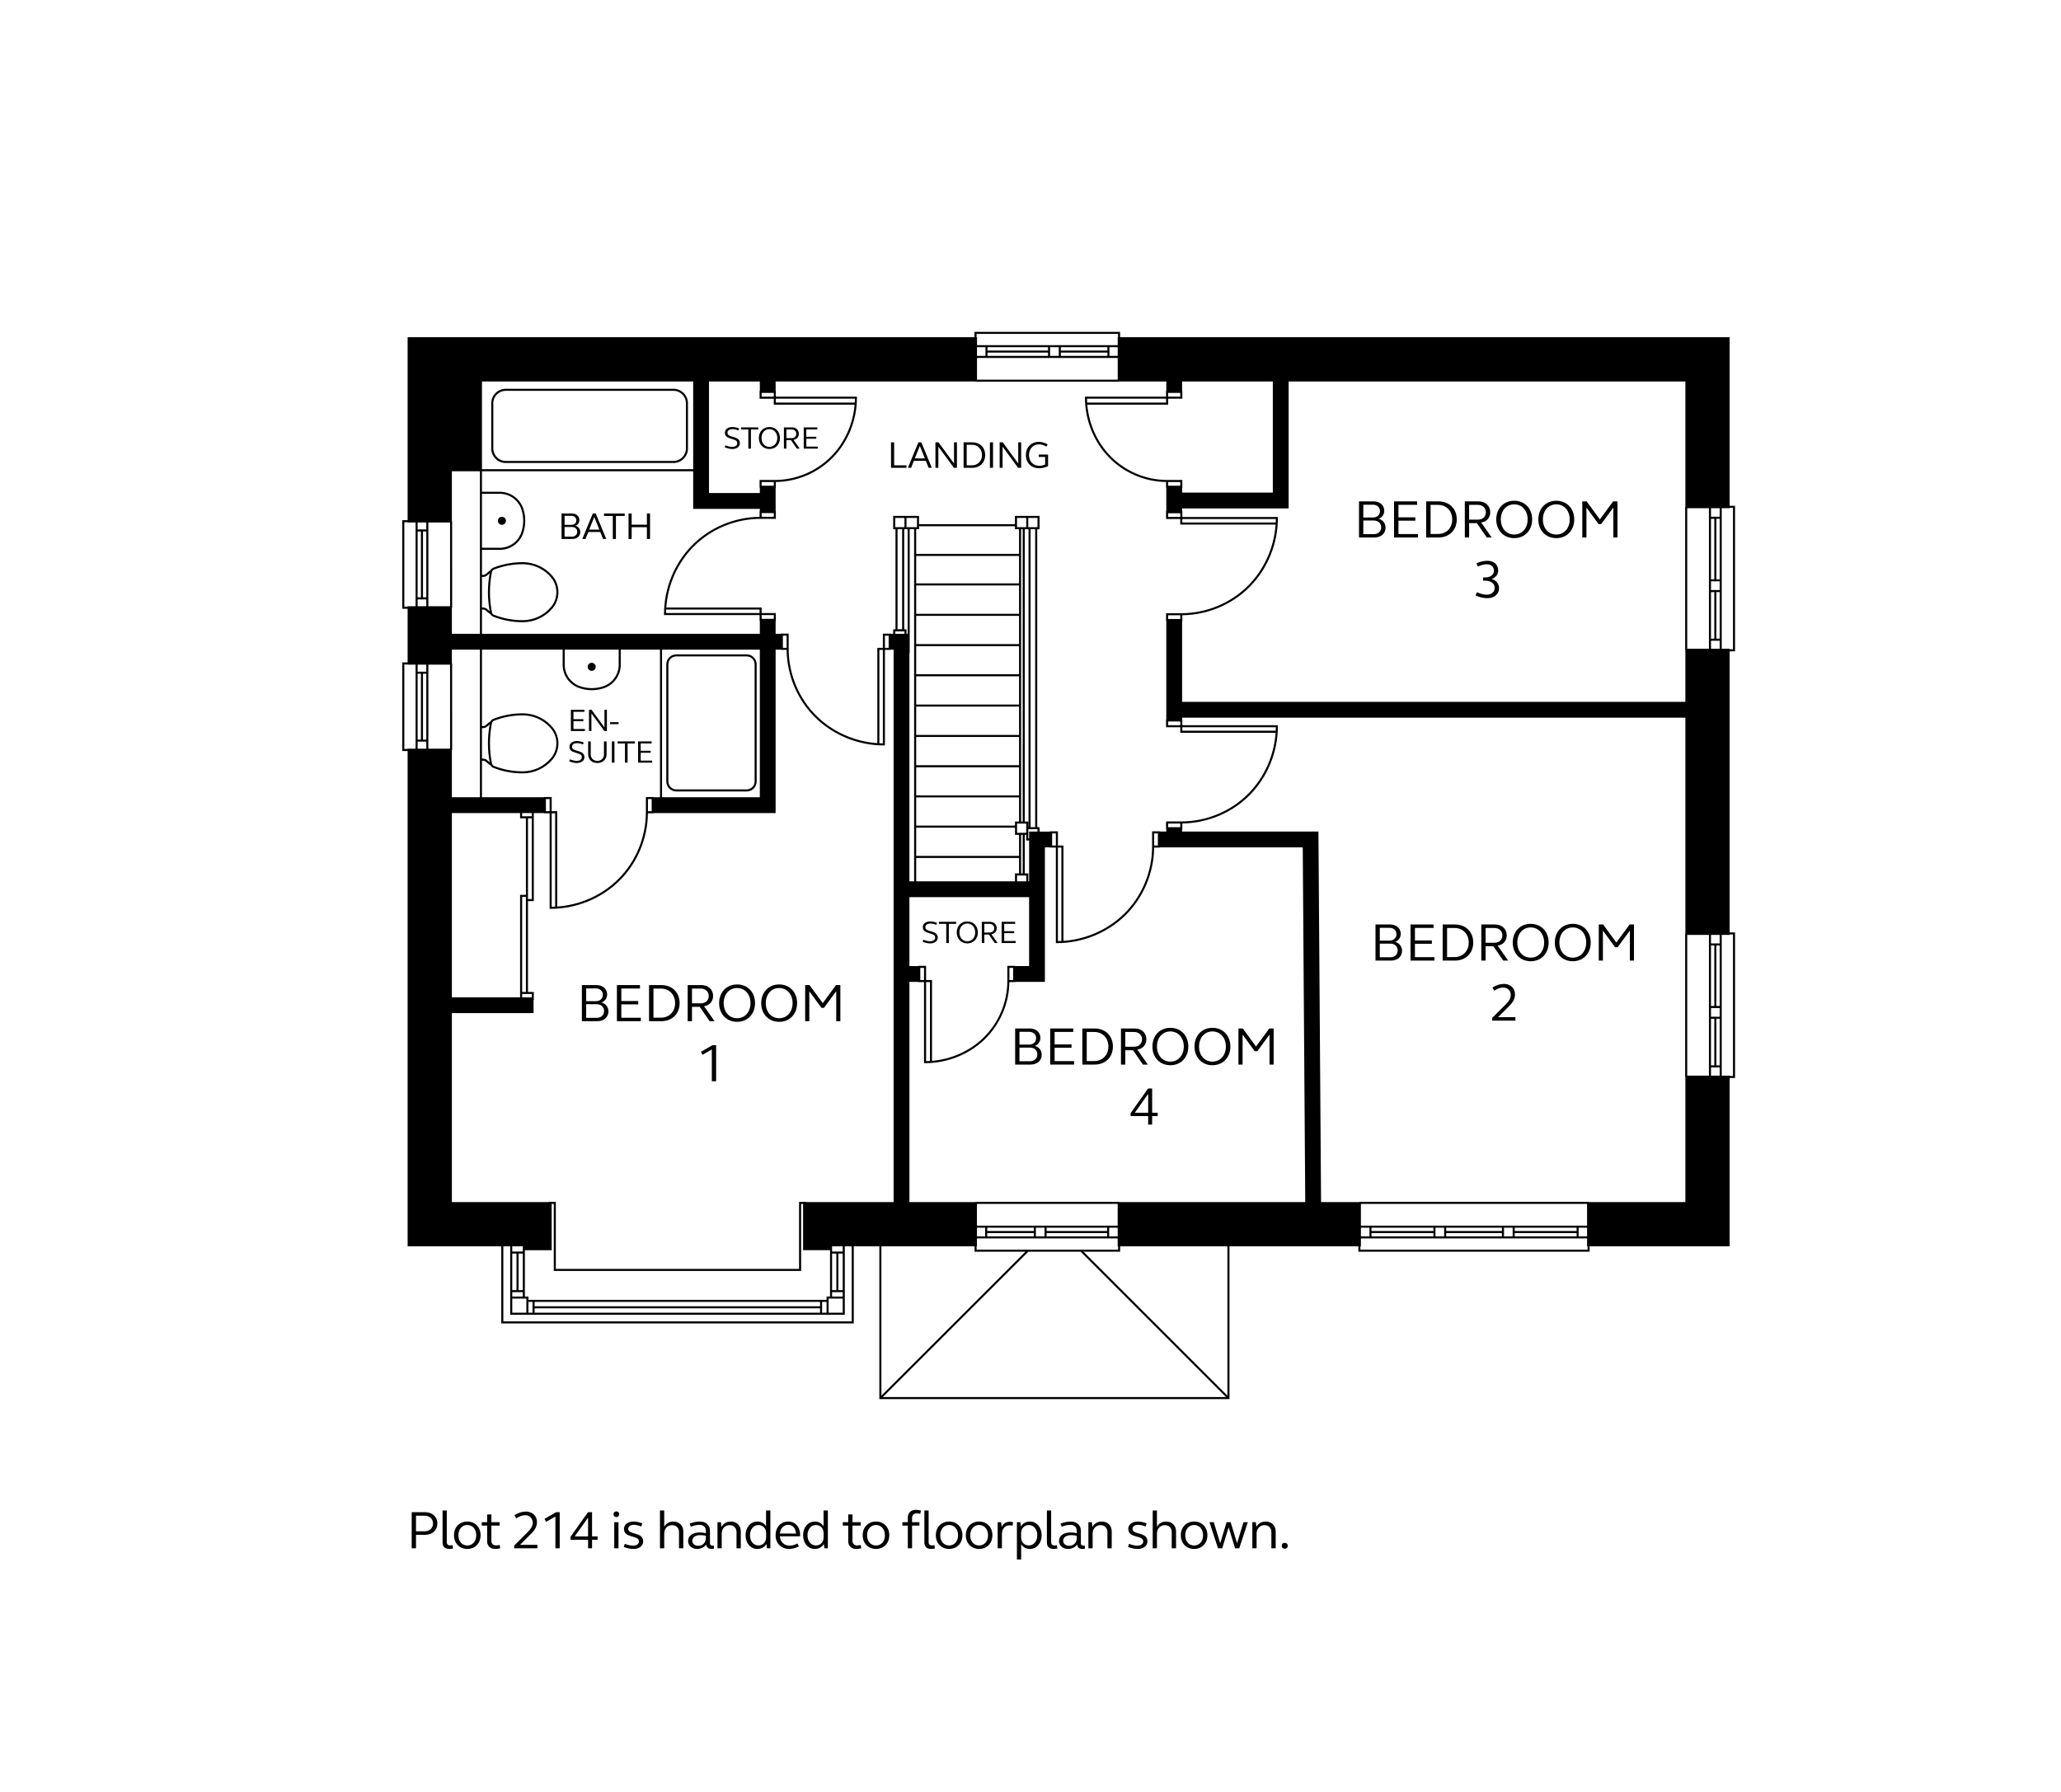 <?xml version="1.0" encoding="utf-8"?>
<!-- Generator: Adobe Illustrator 28.0.0, SVG Export Plug-In . SVG Version: 6.00 Build 0)  -->
<svg version="1.1" id="Torridge_First" xmlns="http://www.w3.org/2000/svg" xmlns:xlink="http://www.w3.org/1999/xlink" x="0px"
	 y="0px" viewBox="0 0 651.968 566.929" enable-background="new 0 0 651.968 566.929" xml:space="preserve">
<g>
	<path d="M548.855,206.071v-46.059h-1.71v-53.327H354.321v-1.696h-46.059v1.696H128.946v57.887h-1.697v28.034h1.697
		v16.966h-1.697v28.035h1.697v156.71h29.622v24.395h111.511v-24.395h8.09v48.326h110.759v-48.326h40.773v1.704
		h73.158v-1.704h44.287v-53.255h1.71v-46.059h-1.71v-88.932H548.855z M548.204,160.662v44.758h-1.06v-0.18h-2.501
		v-17.916v-4.045v-22.502h2.501v-0.116H548.204z M533.729,295.787h6.87v22.484v4.045v17.994h-6.87V295.787z
		 M541.249,318.271v-19.144h1.047v19.144H541.249z M541.249,337.051v-14.735h1.047v14.735H541.249z M541.249,340.31
		v-2.608h2.744v2.608H541.249z M543.994,337.051h-1.047v-14.735h1.047V337.051z M543.994,321.665h-2.744v-2.744
		h2.744V321.665z M542.947,318.271v-19.144h1.047v19.144H542.947z M543.994,298.476h-2.744v-2.689h2.744V298.476z
		 M533.729,160.778h6.87v22.502v4.045v17.916h-6.87V160.778z M541.249,202.06v-14.735h1.047v14.735H541.249z
		 M541.249,202.711h2.744v2.53h-2.744V202.711z M543.994,202.06h-1.047v-14.735h1.047V202.06z M543.994,186.674
		h-2.744v-2.744h2.744V186.674z M541.249,164.136h1.047v19.144h-1.047V164.136z M542.947,183.28v-19.144h1.047v19.144
		H542.947z M543.994,163.486h-2.744v-2.708h2.744V163.486z M533.145,160.337h-0.066v45.409h0.066v16.307H373.942
		v-25.57h0.07v-1.834c7.995-0.086,15.758-3.348,21.343-8.991c5.648-5.714,8.889-13.65,8.889-21.775v-0.325
		h-30.231v-1.826h-0.07v-0.878h33.697v-40.167h125.506V160.337z M374.012,230.085h29.579
		c-0.004,0.367-0.015,0.734-0.032,1.1h-29.547V230.085z M369.52,228.259h3.842v1.176h-3.842V228.259z
		 M368.87,227.608v2.477h4.492v1.75h30.16c-0.5,7.218-3.582,14.138-8.63,19.243
		c-5.538,5.596-13.267,8.806-21.204,8.806h-4.818v2.477h0.072v0.728h-2.01v-0.074h-2.477v4.818
		c0,7.938-3.209,15.666-8.805,21.205c-5.106,5.047-12.025,8.13-19.243,8.629v-30.159h-1.75v-4.493h-2.477v0.074
		h-3.333v-1.39h-0.731v-94.265h0.731v-4.215h-3.565h-0.65h-3.565v2.627h-30.341v-2.627h-3.965h-0.65h-3.565
		v4.215h0.731v31.671h-0.731v1.422h-0.786v-0.062h-2.477v4.492h-1.75v30.159
		c-7.218-0.499-14.138-3.582-19.243-8.629c-5.596-5.538-8.805-13.267-8.805-21.205h-0.001v-4.817h-2.477v0.062
		h-1.647v-4.102h0.068v-2.477h-4.492v-1.75h-30.159c0.499-7.218,3.582-14.138,8.629-19.243
		c5.538-5.596,13.267-8.805,21.205-8.805h4.817v-2.477h-0.068v-7.345h0.067v-1.835
		c6.783-0.088,13.365-2.915,18.102-7.797c4.802-4.954,7.556-11.835,7.556-18.879v-0.325h-25.658v-1.827h-0.067
		v-2.981h63.229v0.08h45.408v-0.08h14.946v2.981h-0.071v1.827h-25.658v0.325c0,7.044,2.754,13.925,7.556,18.879
		c4.737,4.883,11.319,7.71,18.102,7.797v1.835h0.071v7.402h-0.072v2.477h4.492v1.75h30.16
		c-0.5,7.218-3.582,14.138-8.63,19.243c-5.538,5.596-13.267,8.806-21.204,8.806h-4.818v2.477h0.072v31.126H368.87z
		 M369.52,261.711v-1.176h3.842v1.176H369.52z M341.841,396.021l45.977,45.972H279.278l46.018-45.972H341.841z
		 M308.938,395.37v-1.054h0.097v-2.507h17.999h4.045h22.48v2.507h0.137v1.054H308.938z M353.558,380.896v6.869h-22.48
		h-4.045h-17.999v-6.869H353.558z M309.034,388.415h2.613v2.744h-2.613V388.415z M327.034,389.462h-14.736v-1.047
		h14.736V389.462z M312.298,390.112h14.736v1.047h-14.736V390.112z M327.684,388.415h2.744v2.744h-2.744V388.415z
		 M350.223,389.462h-19.144v-1.047h19.144V389.462z M331.079,390.112h19.144v1.047h-19.144V390.112z M350.873,388.415
		h2.686v2.744h-2.686V388.415z M354.021,380.317v-0.071h-45.408v0.071H287.681v-69.668h2.793v0.064h1.826v25.657h0.325
		c7.044,0,13.925-2.754,18.879-7.556c4.883-4.738,7.71-11.319,7.797-18.102h1.835v-0.064h9.409V268.089h1.635
		v0.068h1.826v30.232h0.325c8.125,0,16.062-3.24,21.776-8.89c5.642-5.584,8.904-13.347,8.99-21.342h1.835v-0.068
		h45.174l0.792,112.228H354.021z M283.926,167.434h1.454v31.64h-1.454V167.434z M283.275,166.784h-0.08v-2.915
		h2.915v2.915h-0.08H283.275z M286.03,167.434h0.08h0.65h0.359v33.093h-0.359v-1.422h-0.731V167.434z
		 M290.725,167.434v-0.939h30.341v0.939h1.297v7.802h-32.541v-7.802H290.725z M318.659,305.57v4.818
		c0,6.722-2.773,13.268-7.607,17.959c-4.315,4.183-10.131,6.773-16.222,7.28v-25.564h-1.88v-4.493h-2.477v0.079
		h-2.793V283.84h37.864v21.809h-4.409v-0.079H318.659z M320.486,306.22v3.842h-1.176v-3.842H320.486z
		 M292.3,310.062h-1.176v-3.842h1.176V310.062z M292.95,310.713h1.23v24.96c-0.409,0.024-0.819,0.039-1.23,0.044
		V310.713z M287.681,206.626h0.088v-39.192h1.403V278.84h-1.492V206.626z M323.515,167.434v92.482h-0.501v-92.482
		H323.515z M324.643,261.699h-0.011v1.782h-0.466h-1.802h-0.635v-2.915h2.915V261.699z M289.823,185.226h32.541
		v8.966h-32.541V185.226z M289.823,194.842h32.541v8.938h-32.541V194.842z M289.823,204.43h32.541v8.882h-32.541
		V204.43z M289.823,213.963h32.541v8.937h-32.541V213.963z M289.823,223.55h32.541v8.966h-32.541V223.55z
		 M289.823,233.167h32.541v8.938h-32.541V233.167z M289.823,242.755h32.541v8.882h-32.541V242.755z M289.823,252.288
		h32.541v7.628h-1.286v1.282h-31.255V252.288z M289.823,261.848h31.255v2.283h1.286v6.655h-32.541V261.848z
		 M289.823,271.437h32.541v4.901h-1.286v2.502h-31.255V271.437z M324.643,278.84h-2.915v-1.852h0.635h1.802h0.477
		V278.84z M323.515,276.338h-0.501v-12.207h0.501V276.338z M322.364,184.575h-32.541v-8.688h32.541V184.575z
		 M325.545,278.84h-0.252v-2.502h-1.127v-12.207h0.466v1.783h0.913V278.84z M328.197,263.089h-2.652v2.175h-0.263
		v-1.132h0.011v-1.782h0.069h2.754h0.08V263.089z M327.466,261.699h-1.453v-94.265h1.453V261.699z M325.363,166.784
		h-0.081v-2.915h2.915v2.915h-0.08H325.363z M325.363,167.434v94.265h-0.069v-1.783h-1.127v-92.482h0.466h0.65
		H325.363z M324.632,166.784h-2.915v-2.915h2.915V166.784z M290.075,166.784h-3.315v-2.915h3.315V166.784z
		 M286.11,199.756v0.771h-2.915v-0.771H286.11z M334.656,268.158h1.1v29.547
		c-0.366,0.018-0.733,0.028-1.1,0.032V268.158z M334.006,267.507h-1.176v-3.841h1.176V267.507z M365.105,267.507
		v-3.841h1.176v3.841H365.105z M281.108,201.115v3.841h-1.176v-3.841H281.108z M279.282,205.607v29.579
		c-0.367-0.004-0.734-0.015-1.1-0.032v-29.547H279.282z M248.832,201.115v3.841h-1.176v-3.841H248.832z
		 M204.317,252.16v4.817c0,7.938-3.209,15.667-8.806,21.205c-5.105,5.047-12.024,8.13-19.243,8.629l0.001-30.159
		h-1.75v-4.492h-2.477v0.074h-19.577v-11.572l0.455,0.015c0.283,0.009,0.554,0.121,0.764,0.314
		c0.478,0.441,0.988,0.846,1.514,1.209c0.189,0.327,0.474,0.589,0.834,0.726c2.971,1.167,6.097,1.758,9.292,1.758
		c3.694,0,7.17-1.632,9.538-4.479c2.388-2.911,2.389-7.14-0.002-10.056c-1.962-2.362-4.719-3.907-7.763-4.348
		c-0.583-0.085-1.179-0.127-1.773-0.127c-3.196,0-6.323,0.591-9.292,1.756c-0.367,0.143-0.657,0.412-0.846,0.747
		c-0.543,0.379-1.051,0.786-1.506,1.209c-0.211,0.193-0.483,0.304-0.767,0.314l-0.449,0.017v-24.189h25.521v4.726
		c-0.015,3.242,1.92,6.116,4.936,7.322c1.37,0.522,2.825,0.785,4.28,0.785c1.188,0,2.376-0.175,3.516-0.526
		c3.325-0.96,5.647-4.045,5.647-7.503v-4.803h12.415v46.706h-1.987v-0.074H204.317z M206.143,252.81v3.841h-1.176
		v-3.841H206.143z M173.868,256.651h-1.176v-3.841h1.176V256.651z M174.518,257.302h1.1l-0.001,29.547
		c-0.366,0.018-0.732,0.028-1.1,0.032V257.302z M166.365,283.11h-1.844v30.722v0.65v1.051h-21.575v-58.299
		h21.575v1.673h1.844V283.11z M168.209,315.532h-3.038v-1.051h1.844h1.194V315.532z M165.171,313.831v-30.071h1.193
		v30.071H165.171z M244.775,124.316v1.176h-3.841v-1.176H244.775z M240.284,123.666v2.477h4.492v1.88h25.565
		c-0.507,6.091-3.098,11.906-7.281,16.222c-4.69,4.835-11.236,7.607-17.959,7.607h-4.817v2.477h0.075v1.659
		h-16.079v-35.303h16.079v2.981H240.284z M245.427,127.372v-1.23h25.004c-0.005,0.411-0.019,0.82-0.043,1.23
		H245.427z M244.776,162.324v1.176h-3.841v-1.176H244.776z M240.934,153.678v-1.176h3.841v1.176H240.934z
		 M219.28,148.443h-66.815v-27.758h66.815V148.443z M155.632,180.973c0.072-0.348,0.31-0.631,0.636-0.758h0.001
		c2.893-1.136,5.939-1.712,9.055-1.712c0.565,0,1.129,0.041,1.68,0.121c2.883,0.417,5.496,1.88,7.354,4.118
		c2.193,2.676,2.193,6.558,0.002,9.229c-2.242,2.697-5.536,4.243-9.036,4.243c-3.112,0-6.158-0.576-9.057-1.714
		c-0.325-0.124-0.562-0.407-0.634-0.754C154.779,189.507,154.779,185.209,155.632,180.973z M154.904,193.355
		c-0.267-0.211-0.528-0.431-0.78-0.663c-0.324-0.298-0.744-0.471-1.183-0.485l-0.477-0.016v-9.645l0.472-0.017
		c0.438-0.015,0.857-0.186,1.185-0.485c0.244-0.228,0.506-0.449,0.779-0.664
		C154.167,185.355,154.168,189.378,154.904,193.355z M152.465,156.233h5.665c3.17,0,5.998,2.128,6.88,5.182
		c0.741,2.404,0.655,5.024-0.241,7.373c-1.101,2.751-3.72,4.523-6.681,4.523c-0.011,0-0.023,0-0.034-0.001h-5.588
		V156.233z M142.373,165.297l0.003,26.504h-6.872V165.297H142.373z M132.111,168.152h1.046v20.835h-1.046V168.152z
		 M133.808,168.152h1.047v20.835h-1.047V168.152z M134.854,165.297v2.205h-2.744v-2.205H134.854z M132.111,189.638
		h2.744v2.163h-2.744V189.638z M142.946,192.281h0.081l-0.003-27.384h-0.078v-15.804h8.869v51.434h-8.869V192.281z
		 M142.373,210.281l0.003,26.586h-6.872v-26.586H142.373z M132.111,213.153h1.046v20.835h-1.046V213.153z
		 M133.808,213.153h1.047v20.835h-1.047V213.153z M134.854,210.281v2.221h-2.744v-2.221H134.854z M132.111,234.638
		h2.744v2.229h-2.744V234.638z M142.946,237.281h0.081l-0.003-27.384h-0.078v-4.37h8.869v46.706h-8.869V237.281z
		 M155.632,228.793c0.072-0.347,0.31-0.63,0.637-0.758h0.001c2.894-1.136,5.94-1.711,9.055-1.711
		c0.563,0,1.128,0.041,1.68,0.121c2.884,0.418,5.497,1.881,7.355,4.118c2.193,2.676,2.193,6.558,0.002,9.229
		c-2.242,2.697-5.536,4.243-9.036,4.243c-3.113,0-6.16-0.576-9.057-1.714c-0.325-0.124-0.562-0.407-0.634-0.753
		C154.779,237.327,154.779,233.029,155.632,228.793z M154.904,241.175c-0.267-0.211-0.528-0.431-0.78-0.663
		c-0.325-0.299-0.745-0.471-1.183-0.485l-0.477-0.016v-9.645l0.472-0.017c0.438-0.015,0.858-0.186,1.185-0.485
		c0.244-0.228,0.506-0.449,0.779-0.664C154.167,233.175,154.168,237.197,154.904,241.175z M167.016,258.906h1.193
		v25.538h-1.193V258.906z M166.365,258.256h-1.194v-1.022h3.038v1.022H166.365z M178.637,205.528h17.078v4.803
		c0,3.171-2.129,6-5.183,6.88c-2.404,0.742-5.025,0.654-7.373-0.241c-2.761-1.105-4.536-3.74-4.522-6.715
		V205.528z M209.431,205.528h30.928v46.706H209.431V205.528z M152.465,200.528v-7.686l0.455,0.015
		c0.283,0.01,0.555,0.121,0.764,0.314c0.478,0.441,0.988,0.846,1.515,1.209c0.189,0.327,0.474,0.589,0.834,0.727
		c2.972,1.167,6.099,1.758,9.292,1.758c3.694,0,7.17-1.632,9.538-4.479c2.388-2.912,2.388-7.14-0.002-10.057
		c-1.963-2.363-4.72-3.907-7.763-4.348c-0.581-0.085-1.178-0.128-1.773-0.128c-3.196,0-6.322,0.591-9.291,1.757
		c-0.367,0.143-0.658,0.411-0.846,0.746c-0.543,0.38-1.052,0.787-1.505,1.21
		c-0.211,0.192-0.484,0.304-0.768,0.314l-0.449,0.017v-7.934h5.587c0.012,0,0.024,0,0.037,0
		c3.227,0,6.083-1.933,7.285-4.936c0.949-2.489,1.04-5.259,0.258-7.796c-0.96-3.324-4.044-5.646-7.503-5.646
		h-5.665v-6.49h66.815v11.894h21.079v0.686h-0.074v1.835c-7.996,0.086-15.759,3.348-21.342,8.99
		c-5.649,5.713-8.89,13.65-8.89,21.776v0.325h30.232v1.826h0.074v4.102H152.465z M210.737,192.849h29.547v1.1
		h-29.579C210.709,193.582,210.72,193.215,210.737,192.849z M240.935,195.775v-1.176h3.841v1.176H240.935z
		 M309.062,120.114v-6.87h22.468h4.045h17.996v6.87H309.062z M312.386,111.547h19.144v1.047h-19.144V111.547z
		 M335.575,111.547h14.735v1.047H335.575V111.547z M353.571,112.594h-2.61v-2.744h2.61V112.594z M350.31,110.897
		H335.575v-1.047h14.735V110.897z M334.925,112.594h-2.744v-2.744h2.744V112.594z M331.53,110.897h-19.144v-1.047
		h19.144V110.897z M311.736,112.594h-2.673v-2.744h2.673V112.594z M374.012,164.207h29.579
		c-0.004,0.367-0.015,0.734-0.032,1.1h-29.547V164.207z M369.52,162.381h3.842v1.176h-3.842V162.381z
		 M369.521,153.678v-1.176h3.841v1.176H369.521z M373.942,154.328h0.07v-2.477h-4.817
		c-6.722,0-13.268-2.773-17.959-7.607c-4.183-4.316-6.773-10.131-7.281-16.222h25.565v-1.88h4.492v-2.477h-0.07
		v-2.981h28.697v35.167h-28.697V154.328z M343.909,127.372c-0.024-0.409-0.039-0.819-0.043-1.23h25.004v1.23
		H343.909z M373.362,124.316v1.176h-3.841v-1.176H373.362z M369.52,195.832v-1.176h3.842v1.176H369.52z
		 M308.913,105.639h44.758v1.045h-0.1v2.515H335.575h-4.045h-22.468v-2.515h-0.149V105.639z M127.899,191.956
		v-26.733h1.046v0.075h2.515v26.504h-2.515v0.155H127.899z M127.899,236.956v-26.734h1.046v0.059h2.515v26.586
		h-2.515v0.089H127.899z M142.946,320.532h25.839v-4.144h0.075v-2.558h-1.844v-28.737h1.844v-26.188v-0.65v-1.022
		h3.182v0.068h1.827v30.232h0.325c8.126,0,16.062-3.24,21.775-8.889c5.642-5.584,8.905-13.347,8.991-21.343h1.834
		v-0.068h38.565v-51.706h1.647v0.079h1.835c0.086,7.996,3.348,15.759,8.99,21.342
		c5.713,5.649,13.65,8.89,21.776,8.89h0.325v-30.232h1.826v-0.079h0.922v174.789h-27.612v-0.068h-2.296v21.204
		h-76.942v-21.218h-2.28v0.082h-30.605V320.532z M165.383,394.317v1.644h-3.338v-1.644H165.383z M174.514,380.885h0.666
		v21.218h78.243v-21.204h0.618v11.302h-0v3.325h8.528v14.675h-1.095v1.038h-94.317v-1.038h-1.123v-14.654h8.487
		v-3.325h-0.006V380.885z M266.586,408.163h-1.372v-11.553h1.372V408.163z M264.564,408.163h-1.344v-11.553h1.344
		V408.163z M259.41,413.276h-90.3v-1.386H259.41V413.276z M162.045,396.611h1.344v11.553h-1.344V396.611z
		 M164.039,396.611h1.344v11.553h-1.344V396.611z M162.045,408.814h3.338v1.388h-3.338V408.814z M162.045,410.852
		h4.461v4.461h-4.461V410.852z M167.157,411.89h1.302v3.423h-1.302V411.89z M169.11,413.926H259.41v1.387h-90.3
		V413.926z M260.06,411.89h1.414v3.423h-1.414V411.89z M262.125,410.852h4.461v4.461h-4.461V410.852z
		 M263.22,410.201v-1.388h3.367v1.388H263.22z M266.586,395.96h-3.367v-1.644h3.367V395.96z M269.428,418.061
		H159.218v-23.744h2.177v15.885v5.762h5.762h94.317h5.762v-5.762v-15.885h2.191V418.061z M308.287,394.317v1.704
		h16.091l-45.559,45.513v-47.217H308.287z M388.277,441.533l-45.517-45.513h11.586v-1.704h33.931V441.533z
		 M502.048,380.896v6.869h-22.894h-4.045h-17.625h-4.045h-22.935v-6.869H502.048z M430.505,388.415h2.696v2.744
		h-2.696V388.415z M453.44,389.462h-19.588v-1.047h19.588V389.462z M433.852,390.112h19.588v1.047h-19.588V390.112z
		 M454.09,388.415h2.744v2.744h-2.744V388.415z M475.11,389.462h-17.625v-1.047h17.625V389.462z M457.485,390.112
		h17.625v1.047h-17.625V390.112z M475.76,388.415h2.744v2.744h-2.744V388.415z M498.734,389.462h-19.579v-1.047h19.579
		V389.462z M479.155,390.112h19.579v1.047h-19.579V390.112z M499.384,388.415h2.664v2.744h-2.664V388.415z
		 M502.207,395.37h-71.857v-1.054h0.155v-2.507h22.935h4.045h17.625h4.045h22.894v2.507h0.159V395.37z
		 M502.533,380.317v-0.071h-72.508v0.071h-12.127l-0.828-117.228h-43.129v-0.728h0.07v-1.835
		c7.995-0.086,15.758-3.348,21.343-8.991c5.648-5.714,8.889-13.65,8.889-21.775v-0.325h-30.231v-1.826h-0.07
		v-0.556h159.203v68.275h-0.066v45.409h0.066v39.58H502.533z M548.204,295.653v44.758h-1.06v-0.102h-2.501v-17.994
		v-4.045v-22.484h2.501v-0.134H548.204z"/>
	<path d="M187.177,212.241c0.701,0,1.27-0.568,1.27-1.271c0-0.702-0.57-1.271-1.27-1.271
		c-0.703,0-1.272,0.569-1.272,1.271C185.905,211.673,186.474,212.241,187.177,212.241z"/>
	<path d="M160.039,164.771c0-0.7-0.568-1.27-1.271-1.27c-0.702,0-1.271,0.57-1.271,1.27
		c0,0.703,0.569,1.272,1.271,1.272C159.471,166.043,160.039,165.474,160.039,164.771z"/>
	<path d="M292.722,293.32c0-0.68,0.64-1.13,1.599-1.13c0.569,0,1.209,0.141,1.889,0.42l0.2-0.64
		c-0.76-0.3-1.48-0.449-2.148-0.449c-1.39,0-2.349,0.739-2.349,1.799c0,2.478,3.918,1.48,3.918,3.318
		c0,0.699-0.64,1.169-1.63,1.169c-0.609,0-1.369-0.2-2.129-0.5l-0.199,0.64
		c0.859,0.351,1.679,0.53,2.389,0.53c1.419,0,2.389-0.75,2.389-1.839
		C296.65,294.099,292.722,295.119,292.722,293.32z"/>
	<polygon points="297.012,292.291 299.331,292.291 299.331,298.357 300.151,298.357 300.151,292.291 302.469,292.291 
		302.469,291.64 297.012,291.64 	"/>
	<path d="M305.991,291.521c-1.949,0-3.339,1.438-3.339,3.478s1.39,3.478,3.339,3.478
		c1.958,0,3.338-1.44,3.338-3.478S307.949,291.521,305.991,291.521z M305.991,297.807
		c-1.46,0-2.489-1.159-2.489-2.809c0-1.648,1.029-2.809,2.489-2.809c1.459,0,2.498,1.16,2.498,2.809
		C308.489,296.648,307.45,297.807,305.991,297.807z"/>
	<path d="M315.309,293.65c0-1.18-0.899-2.01-2.169-2.01h-2.559v6.717h0.8v-2.669h1.44l1.849,2.669h0.909
		l-1.959-2.788C314.639,295.439,315.309,294.67,315.309,293.65z M311.381,295.039v-2.748h1.639
		c0.87,0,1.48,0.569,1.48,1.379c0,0.819-0.609,1.369-1.48,1.369H311.381z"/>
	<polygon points="321.299,297.717 317.671,297.717 317.671,295.229 320.82,295.229 320.82,294.609 317.671,294.609 
		317.671,292.281 321.139,292.281 321.139,291.64 316.852,291.64 316.852,298.357 321.299,298.357 	"/>
	<path d="M230.118,136.899c0-0.68,0.64-1.13,1.599-1.13c0.569,0,1.209,0.141,1.889,0.42l0.2-0.64
		c-0.76-0.3-1.48-0.449-2.149-0.449c-1.389,0-2.349,0.739-2.349,1.799c0,2.478,3.918,1.48,3.918,3.318
		c0,0.699-0.64,1.169-1.629,1.169c-0.609,0-1.369-0.2-2.129-0.5l-0.2,0.64
		c0.859,0.351,1.679,0.53,2.389,0.53c1.419,0,2.389-0.75,2.389-1.839
		C234.046,137.678,230.118,138.697,230.118,136.899z"/>
	<polygon points="234.409,135.869 236.727,135.869 236.727,141.936 237.547,141.936 237.547,135.869 239.866,135.869 
		239.866,135.219 234.409,135.219 	"/>
	<path d="M243.387,142.056c1.958,0,3.338-1.44,3.338-3.478s-1.379-3.478-3.338-3.478
		c-1.949,0-3.338,1.438-3.338,3.478S241.437,142.056,243.387,142.056z M243.387,135.769
		c1.459,0,2.498,1.16,2.498,2.809c0,1.649-1.04,2.809-2.498,2.809c-1.46,0-2.489-1.159-2.489-2.809
		C240.898,136.929,241.927,135.769,243.387,135.769z"/>
	<path d="M248.777,139.267h1.44l1.849,2.669h0.909l-1.959-2.788c1.02-0.13,1.69-0.899,1.69-1.919
		c0-1.18-0.9-2.01-2.169-2.01h-2.559v6.717h0.799V139.267z M248.777,135.869h1.639
		c0.87,0,1.48,0.569,1.48,1.379c0,0.819-0.61,1.369-1.48,1.369h-1.639V135.869z"/>
	<polygon points="258.695,141.296 255.067,141.296 255.067,138.808 258.216,138.808 258.216,138.188 255.067,138.188 
		255.067,135.859 258.536,135.859 258.536,135.219 254.248,135.219 254.248,141.936 258.695,141.936 	"/>
	<path d="M159.979,146.484h53.071c2.524,0,4.577-2.054,4.577-4.578v-14.33c0-2.524-2.053-4.578-4.577-4.578h-53.071
		c-2.524,0-4.577,2.054-4.577,4.578v14.33C155.402,144.431,157.455,146.484,159.979,146.484z M156.052,127.577
		c0-2.166,1.761-3.927,3.927-3.927h53.071c2.166,0,3.927,1.762,3.927,3.927v14.33
		c0,2.166-1.761,3.927-3.927,3.927h-53.071c-2.166,0-3.927-1.762-3.927-3.927V127.577z"/>
	<path d="M236.2,207.022h-22.264c-1.742,0-3.16,1.417-3.16,3.16v37.062c0,1.742,1.417,3.16,3.16,3.16H236.2
		c1.742,0,3.16-1.418,3.16-3.16v-37.062C239.36,208.439,237.942,207.022,236.2,207.022z M238.709,247.243
		c0,1.384-1.125,2.51-2.509,2.51h-22.264c-1.384,0-2.509-1.126-2.509-2.51v-37.062
		c0-1.384,1.125-2.509,2.509-2.509H236.2c1.384,0,2.509,1.125,2.509,2.509V247.243z"/>
	<path d="M192.465,319.987c0-1.343-0.816-2.431-2.159-2.821c1.071-0.426,1.751-1.377,1.751-2.55
		c0-1.734-1.394-2.958-3.383-2.958h-4.606v11.423h4.878C191.003,323.081,192.465,321.84,192.465,319.987z
		 M185.428,312.712h3.077c1.292,0,2.193,0.833,2.193,2.023c0,1.19-0.901,2.022-2.193,2.022h-3.077V312.712z
		 M185.428,322.027v-4.317h3.332c1.377,0,2.329,0.884,2.329,2.158c0,1.275-0.952,2.159-2.329,2.159H185.428z"/>
	<polygon points="202.716,321.993 196.546,321.993 196.546,317.761 201.9,317.761 201.9,316.707 196.546,316.707 
		196.546,312.746 202.444,312.746 202.444,311.658 195.152,311.658 195.152,323.081 202.716,323.081 	"/>
	<path d="M214.99,317.37c0-3.4-2.346-5.712-5.814-5.712h-3.859v11.423h3.859
		C212.643,323.081,214.99,320.736,214.99,317.37z M206.711,321.977v-9.214h2.329c2.669,0,4.521,1.904,4.521,4.607
		c0,2.702-1.853,4.606-4.521,4.606H206.711z"/>
	<path d="M218.9,318.543h2.448l3.145,4.538h1.546l-3.332-4.742c1.734-0.222,2.873-1.53,2.873-3.264
		c0-2.006-1.53-3.417-3.689-3.417h-4.352v11.423h1.36V318.543z M218.9,312.763h2.788
		c1.479,0,2.516,0.97,2.516,2.346c0,1.395-1.037,2.329-2.516,2.329h-2.788V312.763z"/>
	<path d="M233.163,323.285c3.332,0,5.678-2.448,5.678-5.915c0-3.468-2.346-5.916-5.678-5.916
		c-3.314,0-5.677,2.448-5.677,5.916C227.486,320.837,229.849,323.285,233.163,323.285z M233.163,312.593
		c2.482,0,4.25,1.972,4.25,4.777c0,2.805-1.768,4.776-4.25,4.776c-2.481,0-4.232-1.972-4.232-4.776
		C228.93,314.565,230.681,312.593,233.163,312.593z"/>
	<path d="M246.474,323.285c3.332,0,5.678-2.448,5.678-5.915c0-3.468-2.346-5.916-5.678-5.916
		c-3.314,0-5.677,2.448-5.677,5.916C240.797,320.837,243.16,323.285,246.474,323.285z M246.474,312.593
		c2.482,0,4.25,1.972,4.25,4.777c0,2.805-1.768,4.776-4.25,4.776c-2.481,0-4.232-1.972-4.232-4.776
		C242.242,314.565,243.993,312.593,246.474,312.593z"/>
	<polygon points="256.011,313.596 259.852,318.849 260.668,318.849 264.527,313.596 264.527,323.081 265.836,323.081 
		265.836,311.658 264.459,311.658 260.261,317.37 256.079,311.658 254.702,311.658 254.702,323.081 256.011,323.081 	
		"/>
	<polygon points="221.739,332.766 222.215,333.718 225.173,332.019 225.173,342.081 226.533,342.081 226.533,330.658 
		225.394,330.658 	"/>
	<path d="M441.356,297.996c1.071-0.426,1.751-1.377,1.751-2.55c0-1.734-1.394-2.958-3.383-2.958h-4.606v11.423h4.879
		c2.057,0,3.519-1.241,3.519-3.094C443.515,299.475,442.7,298.387,441.356,297.996z M436.478,293.542h3.076
		c1.292,0,2.193,0.833,2.193,2.023c0,1.19-0.901,2.022-2.193,2.022h-3.076V293.542z M439.809,302.858h-3.331v-4.317
		h3.331c1.377,0,2.329,0.884,2.329,2.158C442.138,301.974,441.186,302.858,439.809,302.858z"/>
	<polygon points="447.596,298.591 452.95,298.591 452.95,297.537 447.596,297.537 447.596,293.576 453.495,293.576 
		453.495,292.488 446.202,292.488 446.202,303.911 453.766,303.911 453.766,302.823 447.596,302.823 	"/>
	<path d="M460.226,292.488h-3.858v11.423h3.858c3.468,0,5.814-2.346,5.814-5.711
		C466.039,294.8,463.694,292.488,460.226,292.488z M460.09,302.807h-2.329v-9.214h2.329
		c2.669,0,4.521,1.904,4.521,4.607C464.612,300.902,462.759,302.807,460.09,302.807z"/>
	<path d="M475.543,303.911h1.546l-3.331-4.742c1.733-0.222,2.873-1.53,2.873-3.264c0-2.006-1.53-3.417-3.689-3.417
		h-4.352v11.423h1.36v-4.538h2.447L475.543,303.911z M469.95,293.593h2.787c1.48,0,2.517,0.97,2.517,2.346
		c0,1.395-1.037,2.329-2.517,2.329h-2.787V293.593z"/>
	<path d="M484.213,292.284c-3.314,0-5.678,2.448-5.678,5.916c0,3.467,2.363,5.915,5.678,5.915
		c3.331,0,5.678-2.448,5.678-5.915C489.891,294.733,487.544,292.284,484.213,292.284z M484.213,302.977
		c-2.481,0-4.232-1.972-4.232-4.776c0-2.806,1.751-4.777,4.232-4.777s4.249,1.972,4.249,4.777
		C488.462,301.005,486.695,302.977,484.213,302.977z"/>
	<path d="M497.524,292.284c-3.314,0-5.677,2.448-5.677,5.916c0,3.467,2.362,5.915,5.677,5.915
		c3.332,0,5.678-2.448,5.678-5.915C503.202,294.733,500.856,292.284,497.524,292.284z M497.524,302.977
		c-2.481,0-4.232-1.972-4.232-4.776c0-2.806,1.751-4.777,4.232-4.777c2.482,0,4.25,1.972,4.25,4.777
		C501.774,301.005,500.006,302.977,497.524,302.977z"/>
	<polygon points="511.311,298.2 507.129,292.488 505.752,292.488 505.752,303.911 507.061,303.911 507.061,294.426 
		510.903,299.679 511.718,299.679 515.577,294.426 515.577,303.911 516.886,303.911 516.886,292.488 515.509,292.488 	
		"/>
	<path d="M477.616,318.084c1.071-1.071,1.632-2.261,1.632-3.451c0-1.972-1.444-3.349-3.519-3.349
		c-1.19,0-2.397,0.408-3.603,1.139l0.544,1.02c0.969-0.612,1.853-1.003,2.805-1.003
		c1.445,0,2.431,0.969,2.431,2.362c0,0.918-0.476,1.853-1.394,2.771l-4.471,4.471v0.867h7.344v-1.105h-5.491
		L477.616,318.084z"/>
	<path d="M434.781,170.049c2.057,0,3.519-1.241,3.519-3.094c0-1.343-0.815-2.431-2.159-2.821
		c1.071-0.426,1.751-1.377,1.751-2.55c0-1.734-1.394-2.958-3.383-2.958h-4.606v11.423H434.781z M431.262,159.68h3.076
		c1.292,0,2.193,0.833,2.193,2.023c0,1.19-0.901,2.022-2.193,2.022h-3.076V159.68z M431.262,164.678h3.331
		c1.377,0,2.329,0.884,2.329,2.158c0,1.275-0.952,2.159-2.329,2.159h-3.331V164.678z"/>
	<polygon points="448.55,168.962 442.38,168.962 442.38,164.729 447.735,164.729 447.735,163.675 442.38,163.675 
		442.38,159.714 448.279,159.714 448.279,158.627 440.986,158.627 440.986,170.049 448.55,170.049 	"/>
	<path d="M460.824,164.339c0-3.4-2.346-5.712-5.814-5.712h-3.858v11.423h3.858
		C458.478,170.049,460.824,167.704,460.824,164.339z M452.545,168.945v-9.214h2.329c2.669,0,4.521,1.904,4.521,4.607
		c0,2.702-1.853,4.606-4.521,4.606H452.545z"/>
	<path d="M464.735,165.511h2.447l3.146,4.538h1.546l-3.331-4.742c1.733-0.222,2.873-1.53,2.873-3.264
		c0-2.006-1.53-3.417-3.689-3.417h-4.352v11.423h1.36V165.511z M464.735,159.731h2.787
		c1.48,0,2.517,0.97,2.517,2.346c0,1.395-1.037,2.329-2.517,2.329h-2.787V159.731z"/>
	<path d="M478.997,170.254c3.331,0,5.678-2.448,5.678-5.915c0-3.468-2.347-5.916-5.678-5.916
		c-3.314,0-5.678,2.448-5.678,5.916C473.32,167.805,475.683,170.254,478.997,170.254z M478.997,159.561
		c2.481,0,4.249,1.972,4.249,4.777c0,2.805-1.768,4.776-4.249,4.776s-4.232-1.972-4.232-4.776
		C474.765,161.533,476.516,159.561,478.997,159.561z"/>
	<path d="M492.308,170.254c3.332,0,5.678-2.448,5.678-5.915c0-3.468-2.346-5.916-5.678-5.916
		c-3.314,0-5.677,2.448-5.677,5.916C486.631,167.805,488.993,170.254,492.308,170.254z M492.308,159.561
		c2.482,0,4.25,1.972,4.25,4.777c0,2.805-1.768,4.776-4.25,4.776c-2.481,0-4.232-1.972-4.232-4.776
		C488.075,161.533,489.827,159.561,492.308,159.561z"/>
	<polygon points="501.845,160.564 505.687,165.817 506.502,165.817 510.362,160.564 510.362,170.049 511.67,170.049 
		511.67,158.627 510.293,158.627 506.095,164.339 501.913,158.627 500.536,158.627 500.536,170.049 501.845,170.049 
			"/>
	<path d="M467.046,178.221l0.442,1.02c1.054-0.477,1.988-0.714,2.873-0.714c1.325,0,2.227,0.832,2.227,2.039
		c0,1.241-1.105,2.125-2.72,2.125h-0.697v1.02h0.697c1.751,0,2.957,0.918,2.957,2.261
		c0,1.275-1.036,2.176-2.481,2.176c-0.952,0-2.022-0.272-3.128-0.781l-0.441,1.02
		c1.309,0.612,2.617,0.867,3.79,0.867c2.143,0,3.638-1.292,3.638-3.162c0-1.394-0.935-2.532-2.362-2.924
		c1.274-0.374,2.091-1.41,2.091-2.72c0-1.784-1.377-3.025-3.366-3.025
		C469.46,177.423,468.287,177.661,467.046,178.221z"/>
	<path d="M327.368,330.894c1.071-0.426,1.751-1.377,1.751-2.55c0-1.734-1.394-2.958-3.383-2.958h-4.606v11.423h4.879
		c2.057,0,3.519-1.241,3.519-3.094C329.528,332.372,328.712,331.284,327.368,330.894z M322.491,326.44h3.076
		c1.292,0,2.193,0.833,2.193,2.023c0,1.19-0.901,2.022-2.193,2.022h-3.076V326.44z M325.822,335.755h-3.331v-4.317
		h3.331c1.377,0,2.329,0.884,2.329,2.158C328.151,334.871,327.199,335.755,325.822,335.755z"/>
	<polygon points="333.609,331.488 338.963,331.488 338.963,330.435 333.609,330.435 333.609,326.474 339.507,326.474 
		339.507,325.386 332.214,325.386 332.214,336.809 339.779,336.809 339.779,335.721 333.609,335.721 	"/>
	<path d="M346.239,325.386h-3.858v11.423h3.858c3.468,0,5.814-2.346,5.814-5.711
		C352.052,327.697,349.706,325.386,346.239,325.386z M346.103,335.704h-2.329v-9.214h2.329
		c2.669,0,4.521,1.904,4.521,4.607C350.624,333.8,348.772,335.704,346.103,335.704z"/>
	<path d="M361.556,336.809h1.546l-3.331-4.742c1.733-0.222,2.873-1.53,2.873-3.264c0-2.006-1.53-3.417-3.689-3.417
		h-4.352v11.423h1.36v-4.538h2.447L361.556,336.809z M355.963,326.49h2.787c1.48,0,2.517,0.97,2.517,2.346
		c0,1.395-1.037,2.329-2.517,2.329h-2.787V326.49z"/>
	<path d="M370.226,325.182c-3.314,0-5.678,2.448-5.678,5.916c0,3.467,2.363,5.915,5.678,5.915
		c3.331,0,5.678-2.448,5.678-5.915C375.904,327.63,373.557,325.182,370.226,325.182z M370.226,335.874
		c-2.481,0-4.232-1.972-4.232-4.776c0-2.806,1.751-4.777,4.232-4.777s4.249,1.972,4.249,4.777
		C374.475,333.902,372.707,335.874,370.226,335.874z"/>
	<path d="M383.536,325.182c-3.314,0-5.677,2.448-5.677,5.916c0,3.467,2.362,5.915,5.677,5.915
		c3.332,0,5.678-2.448,5.678-5.915C389.214,327.63,386.868,325.182,383.536,325.182z M383.536,335.874
		c-2.481,0-4.232-1.972-4.232-4.776c0-2.806,1.751-4.777,4.232-4.777c2.482,0,4.25,1.972,4.25,4.777
		C387.786,333.902,386.019,335.874,383.536,335.874z"/>
	<polygon points="397.324,331.098 393.142,325.386 391.765,325.386 391.765,336.809 393.074,336.809 393.074,327.323 
		396.915,332.576 397.731,332.576 401.59,327.323 401.59,336.809 402.899,336.809 402.899,325.386 401.522,325.386 
			"/>
	<path d="M364.462,344.386h-1.292l-5.524,7.785v0.935h5.559v2.703h1.258v-2.703h1.751v-1.054h-1.751V344.386z
		 M363.204,352.052h-4.232l4.232-5.966V352.052z"/>
	<path d="M182.042,166.344c0.755-0.3,1.235-0.972,1.235-1.799c0-1.224-0.983-2.087-2.387-2.087h-3.251v8.06
		h3.442c1.451,0,2.482-0.876,2.482-2.183C183.565,167.388,182.99,166.621,182.042,166.344z M178.6,163.202h2.171
		c0.912,0,1.547,0.588,1.547,1.428s-0.636,1.427-1.547,1.427h-2.171V163.202z M180.951,169.775h-2.351v-3.047h2.351
		c0.972,0,1.644,0.624,1.644,1.523S181.922,169.775,180.951,169.775z"/>
	<path d="M187.527,162.459l-3.322,8.06h1.007l0.888-2.207h3.778l0.888,2.207h1.007l-3.322-8.06H187.527z
		 M186.376,167.556l1.607-3.971l1.607,3.971H186.376z"/>
	<polygon points="191.069,163.238 193.851,163.238 193.851,170.518 194.835,170.518 194.835,163.238 197.618,163.238 
		197.618,162.459 191.069,162.459 	"/>
	<polygon points="204.637,165.997 199.816,165.997 199.816,162.459 198.832,162.459 198.832,170.518 199.816,170.518 
		199.816,166.789 204.637,166.789 204.637,170.518 205.633,170.518 205.633,162.459 204.637,162.459 	"/>
	<polygon points="282.845,139.942 281.861,139.942 281.861,148.002 286.755,148.002 286.755,147.222 282.845,147.222 	"/>
	<path d="M290.524,139.942l-3.322,8.06h1.007l0.888-2.207h3.778l0.888,2.207h1.007l-3.322-8.06H290.524z
		 M289.372,145.04l1.607-3.971l1.607,3.971H289.372z"/>
	<polygon points="301.79,146.634 296.885,139.942 295.913,139.942 295.913,148.002 296.837,148.002 296.837,141.309 
		301.742,148.002 302.713,148.002 302.713,139.942 301.79,139.942 	"/>
	<path d="M307.539,139.942h-2.723v8.06h2.723c2.447,0,4.102-1.655,4.102-4.029
		C311.641,141.573,309.986,139.942,307.539,139.942z M307.443,147.222h-1.643v-6.501h1.643
		c1.883,0,3.19,1.344,3.19,3.251C310.634,145.879,309.327,147.222,307.443,147.222z"/>
	<rect x="313.145" y="139.942" width="0.983" height="8.06"/>
	<polygon points="322.106,146.634 317.2,139.942 316.229,139.942 316.229,148.002 317.153,148.002 317.153,141.309 
		322.058,148.002 323.029,148.002 323.029,139.942 322.106,139.942 	"/>
	<path d="M328.587,144.559h2.027v2.399c-0.576,0.264-1.199,0.407-1.859,0.407c-1.919,0-3.25-1.403-3.25-3.394
		c0-1.991,1.307-3.394,3.19-3.394c0.768,0,1.535,0.264,2.339,0.707l0.372-0.684
		c-0.935-0.527-1.883-0.803-2.818-0.803c-2.387,0-4.065,1.727-4.065,4.174c0,2.446,1.715,4.173,4.162,4.173
		c0.971,0,1.931-0.228,2.854-0.659v-3.67h-2.951V144.559z"/>
	<polygon points="181.406,228.154 184.554,228.154 184.554,227.534 181.406,227.534 181.406,225.206 184.873,225.206 
		184.873,224.565 180.586,224.565 180.586,231.282 185.034,231.282 185.034,230.643 181.406,230.643 	"/>
	<polygon points="191.213,230.143 187.125,224.565 186.316,224.565 186.316,231.282 187.085,231.282 187.085,225.705 
		191.173,231.282 191.983,231.282 191.983,224.565 191.213,224.565 	"/>
	<rect x="192.996" y="228.483" width="2.679" height="0.62"/>
	<path d="M180.946,236.245c0-0.68,0.64-1.13,1.6-1.13c0.569,0,1.209,0.141,1.889,0.42l0.2-0.64
		c-0.76-0.3-1.48-0.449-2.149-0.449c-1.389,0-2.349,0.739-2.349,1.799c0,2.478,3.918,1.48,3.918,3.318
		c0,0.699-0.64,1.169-1.629,1.169c-0.609,0-1.369-0.2-2.129-0.5l-0.2,0.64
		c0.859,0.351,1.68,0.53,2.389,0.53c1.419,0,2.389-0.75,2.389-1.839
		C184.873,237.024,180.946,238.044,180.946,236.245z"/>
	<path d="M191.053,238.684c0,1.209-0.88,2.049-2.089,2.049c-1.199,0-2.089-0.84-2.089-2.049v-4.118h-0.819v4.148
		c0,1.589,1.23,2.688,2.908,2.688s2.918-1.1,2.918-2.688v-4.148h-0.829V238.684z"/>
	<rect x="193.556" y="234.565" width="0.819" height="6.717"/>
	<polygon points="195.386,235.216 197.705,235.216 197.705,241.282 198.525,241.282 198.525,235.216 200.843,235.216 
		200.843,234.565 195.386,234.565 	"/>
	<polygon points="202.675,238.154 205.824,238.154 205.824,237.534 202.675,237.534 202.675,235.206 206.143,235.206 
		206.143,234.565 201.856,234.565 201.856,241.282 206.303,241.282 206.303,240.643 202.675,240.643 	"/>
	<path d="M134.537,478.427h-4.301v11.423h1.36v-4.267h2.941c2.227,0,3.825-1.478,3.825-3.569
		C138.362,479.905,136.763,478.427,134.537,478.427z M134.333,484.479h-2.737v-4.947h2.737
		c1.547,0,2.652,1.037,2.652,2.482C136.985,483.458,135.88,484.479,134.333,484.479z"/>
	<path d="M142.34,488.948c-0.612,0-1.003-0.391-1.003-1.002v-10.063h-1.343v10.182c0,1.225,0.782,1.989,2.057,1.989
		c0.374,0,0.816-0.051,1.275-0.153l-0.17-1.07C142.868,488.898,142.578,488.948,142.34,488.948z"/>
	<path d="M147.83,481.385c-2.465,0-4.215,1.784-4.215,4.334s1.75,4.335,4.215,4.335c2.448,0,4.199-1.785,4.199-4.335
		S150.278,481.385,147.83,481.385z M147.83,488.966c-1.665,0-2.822-1.326-2.822-3.247
		c0-1.903,1.156-3.246,2.822-3.246c1.649,0,2.822,1.343,2.822,3.246
		C150.652,487.64,149.479,488.966,147.83,488.966z"/>
	<path d="M156.875,488.948c-0.85,0-1.428-0.577-1.428-1.428v-4.861h2.601v-1.07h-2.601v-2.448h-1.343v2.448h-1.717
		v1.07h1.717v4.981c0,1.428,1.003,2.414,2.482,2.414c0.527,0,1.071-0.068,1.649-0.221l-0.187-1.055
		C157.622,488.881,157.232,488.948,156.875,488.948z"/>
	<path d="M168.231,485.023c1.071-1.071,1.632-2.261,1.632-3.451c0-1.972-1.445-3.349-3.519-3.349
		c-1.19,0-2.397,0.408-3.603,1.139l0.544,1.02c0.969-0.612,1.853-1.003,2.805-1.003
		c1.445,0,2.431,0.969,2.431,2.362c0,0.918-0.476,1.853-1.394,2.771l-4.47,4.471v0.867h7.343v-1.105h-5.491
		L168.231,485.023z"/>
	<polygon points="172.26,480.534 172.736,481.486 175.694,479.786 175.694,489.85 177.054,489.85 177.054,478.427 
		175.915,478.427 	"/>
	<path d="M187.288,478.427h-1.292l-5.524,7.785v0.935h5.559v2.703h1.258v-2.703h1.751v-1.054h-1.751V478.427z
		 M186.03,486.093h-4.232l4.232-5.966V486.093z"/>
	<rect x="194.309" y="481.589" width="1.343" height="8.261"/>
	<path d="M194.99,478.172c-0.544,0-0.918,0.374-0.918,0.9c0,0.527,0.374,0.901,0.918,0.901
		c0.527,0,0.901-0.374,0.901-0.901C195.891,478.546,195.516,478.172,194.99,478.172z"/>
	<path d="M198.729,483.696c0-0.765,0.697-1.275,1.768-1.275c0.714,0,1.53,0.188,2.379,0.544l0.306-1.003
		c-0.969-0.391-1.921-0.577-2.788-0.577c-1.768,0-3.009,0.969-3.009,2.312c0,3.094,4.743,1.887,4.743,3.978
		c0,0.799-0.731,1.343-1.836,1.343c-0.799,0-1.7-0.204-2.652-0.595l-0.323,1.003
		c1.088,0.425,2.124,0.629,3.077,0.629c1.819,0,3.06-0.986,3.06-2.38
		C203.455,484.512,198.729,485.736,198.729,483.696z"/>
	<path d="M213.008,481.385c-1.258,0-2.329,0.611-2.89,1.648v-5.15h-1.343v11.967h1.343v-4.657
		c0-1.581,1.071-2.669,2.499-2.669c1.275,0,2.176,0.884,2.176,2.142v5.185h1.36v-5.389
		C216.153,482.643,214.844,481.385,213.008,481.385z"/>
	<path d="M225.332,489c-0.476,0-0.748-0.289-0.748-0.748v-3.995c0-1.717-1.292-2.872-3.162-2.872
		c-1.054,0-2.107,0.221-3.264,0.663l0.374,0.985c0.952-0.408,1.853-0.612,2.737-0.612
		c1.207,0,2.023,0.748,2.023,1.803v0.85c-0.646-0.17-1.275-0.238-1.853-0.238c-2.346,0-3.773,1.003-3.773,2.737
		c0,1.41,1.241,2.481,2.873,2.481c1.139,0,2.21-0.51,2.873-1.377c0.102,0.85,0.68,1.377,1.581,1.377
		c0.306,0,0.612-0.034,0.884-0.085l-0.102-1.02C225.672,488.966,225.469,489,225.332,489z M223.293,486.586
		c0,1.462-1.003,2.481-2.431,2.481c-1.071,0-1.87-0.68-1.87-1.58c0-1.122,0.969-1.803,2.601-1.803
		c0.561,0,1.122,0.068,1.7,0.204V486.586z"/>
	<path d="M231.198,481.385c-1.309,0-2.414,0.629-2.975,1.717l-0.17-1.513h-1.088v8.261h1.343v-4.657
		c0-1.581,1.071-2.669,2.499-2.669c1.275,0,2.176,0.884,2.176,2.142v5.185h1.36v-5.389
		C234.343,482.643,233.034,481.385,231.198,481.385z"/>
	<path d="M242.332,482.898c-0.578-0.969-1.563-1.513-2.736-1.513c-2.176,0-3.74,1.802-3.74,4.334
		c0,2.533,1.564,4.335,3.74,4.335c1.224,0,2.244-0.561,2.838-1.581l0.17,1.377h1.088v-11.967h-1.36V482.898z
		 M242.35,486.382c0,1.513-1.003,2.566-2.431,2.566c-1.564,0-2.669-1.325-2.669-3.229
		c0-1.887,1.105-3.229,2.669-3.229c1.428,0,2.431,1.071,2.431,2.566V486.382z"/>
	<path d="M249.37,481.385c-2.363,0-4.028,1.784-4.028,4.334s1.785,4.335,4.3,4.335c0.918,0,1.972-0.255,3.06-0.799
		l-0.425-0.935c-0.884,0.477-1.75,0.697-2.498,0.697c-1.734,0-2.958-1.207-3.077-2.958h6.391
		c0.017-0.17,0.017-0.322,0.017-0.492C253.11,483.102,251.58,481.385,249.37,481.385z M246.702,485.192
		c0.136-1.666,1.19-2.772,2.668-2.772c1.394,0,2.38,1.14,2.431,2.772H246.702z"/>
	<path d="M260.522,482.898c-0.578-0.969-1.563-1.513-2.736-1.513c-2.176,0-3.74,1.802-3.74,4.334
		c0,2.533,1.564,4.335,3.74,4.335c1.224,0,2.244-0.561,2.838-1.581l0.17,1.377h1.088v-11.967h-1.36V482.898z
		 M260.539,486.382c0,1.513-1.003,2.566-2.431,2.566c-1.564,0-2.669-1.325-2.669-3.229
		c0-1.887,1.105-3.229,2.669-3.229c1.428,0,2.431,1.071,2.431,2.566V486.382z"/>
	<path d="M271.096,488.948c-0.85,0-1.428-0.577-1.428-1.428v-4.861h2.601v-1.07h-2.601v-2.448h-1.343v2.448h-1.717
		v1.07h1.717v4.981c0,1.428,1.003,2.414,2.482,2.414c0.527,0,1.071-0.068,1.649-0.221l-0.187-1.055
		C271.844,488.881,271.453,488.948,271.096,488.948z"/>
	<path d="M277.114,481.385c-2.465,0-4.215,1.784-4.215,4.334s1.75,4.335,4.215,4.335c2.448,0,4.199-1.785,4.199-4.335
		S279.562,481.385,277.114,481.385z M277.114,488.966c-1.665,0-2.822-1.326-2.822-3.247
		c0-1.903,1.156-3.246,2.822-3.246c1.649,0,2.822,1.343,2.822,3.246
		C279.936,487.64,278.763,488.966,277.114,488.966z"/>
	<path d="M287.178,480.093v1.496h-1.717v1.07h1.717v7.19h1.343v-7.19h2.329v-1.07h-2.329v-1.377
		c0-0.851,0.578-1.428,1.428-1.428c0.357,0,0.748,0.067,1.173,0.17l0.187-1.055
		c-0.578-0.152-1.122-0.221-1.649-0.221C288.181,477.679,287.178,478.665,287.178,480.093z"/>
	<path d="M294.76,488.948c-0.612,0-1.003-0.391-1.003-1.002v-10.063h-1.343v10.182c0,1.225,0.782,1.989,2.057,1.989
		c0.373,0,0.815-0.051,1.274-0.153l-0.17-1.07C295.286,488.898,294.998,488.948,294.76,488.948z"/>
	<path d="M300.25,481.385c-2.465,0-4.215,1.784-4.215,4.334s1.75,4.335,4.215,4.335c2.448,0,4.199-1.785,4.199-4.335
		S302.698,481.385,300.25,481.385z M300.25,488.966c-1.665,0-2.822-1.326-2.822-3.247
		c0-1.903,1.156-3.246,2.822-3.246c1.649,0,2.822,1.343,2.822,3.246
		C303.072,487.64,301.899,488.966,300.25,488.966z"/>
	<path d="M309.736,481.385c-2.465,0-4.215,1.784-4.215,4.334s1.75,4.335,4.215,4.335c2.448,0,4.199-1.785,4.199-4.335
		S312.184,481.385,309.736,481.385z M309.736,488.966c-1.665,0-2.822-1.326-2.822-3.247
		c0-1.903,1.156-3.246,2.822-3.246c1.649,0,2.822,1.343,2.822,3.246
		C312.558,487.64,311.385,488.966,309.736,488.966z"/>
	<path d="M316.859,483.152l-0.17-1.563h-1.088v8.261h1.343v-4.471c0-1.666,0.969-2.805,2.38-2.805
		c0.323,0,0.663,0.051,0.986,0.119l0.153-1.105c-0.357-0.085-0.731-0.137-1.037-0.137
		C318.236,481.452,317.267,482.099,316.859,483.152z"/>
	<path d="M325.784,481.385c-1.241,0-2.261,0.56-2.839,1.58l-0.17-1.376h-1.088v11.797h1.343v-4.828
		c0.595,0.952,1.564,1.496,2.754,1.496c2.159,0,3.723-1.802,3.723-4.335
		C329.506,483.187,327.942,481.385,325.784,481.385z M325.461,488.948c-1.445,0-2.448-1.054-2.448-2.566v-1.326
		c0-1.495,1.003-2.566,2.448-2.566c1.546,0,2.668,1.343,2.668,3.229
		C328.129,487.623,327.007,488.948,325.461,488.948z"/>
	<path d="M333.518,488.948c-0.612,0-1.003-0.391-1.003-1.002v-10.063h-1.343v10.182c0,1.225,0.782,1.989,2.057,1.989
		c0.374,0,0.816-0.051,1.275-0.153l-0.17-1.07C334.045,488.898,333.756,488.948,333.518,488.948z"/>
	<path d="M342.663,489c-0.476,0-0.748-0.289-0.748-0.748v-3.995c0-1.717-1.292-2.872-3.162-2.872
		c-1.054,0-2.107,0.221-3.264,0.663l0.374,0.985c0.952-0.408,1.853-0.612,2.737-0.612
		c1.207,0,2.023,0.748,2.023,1.803v0.85c-0.646-0.17-1.275-0.238-1.853-0.238c-2.346,0-3.773,1.003-3.773,2.737
		c0,1.41,1.241,2.481,2.873,2.481c1.139,0,2.21-0.51,2.873-1.377c0.102,0.85,0.68,1.377,1.581,1.377
		c0.306,0,0.612-0.034,0.884-0.085l-0.102-1.02C343.003,488.966,342.8,489,342.663,489z M340.624,486.586
		c0,1.462-1.003,2.481-2.431,2.481c-1.071,0-1.87-0.68-1.87-1.58c0-1.122,0.969-1.803,2.601-1.803
		c0.561,0,1.122,0.068,1.7,0.204V486.586z"/>
	<path d="M348.529,481.385c-1.309,0-2.414,0.629-2.975,1.717l-0.17-1.513h-1.088v8.261h1.343v-4.657
		c0-1.581,1.071-2.669,2.499-2.669c1.275,0,2.176,0.884,2.176,2.142v5.185h1.36v-5.389
		C351.674,482.643,350.365,481.385,348.529,481.385z"/>
	<path d="M358.252,483.696c0-0.765,0.697-1.275,1.768-1.275c0.714,0,1.53,0.188,2.379,0.544l0.306-1.003
		c-0.969-0.391-1.921-0.577-2.788-0.577c-1.768,0-3.009,0.969-3.009,2.312c0,3.094,4.743,1.887,4.743,3.978
		c0,0.799-0.731,1.343-1.836,1.343c-0.799,0-1.7-0.204-2.652-0.595l-0.323,1.003
		c1.088,0.425,2.124,0.629,3.077,0.629c1.819,0,3.06-0.986,3.06-2.38
		C362.978,484.512,358.252,485.736,358.252,483.696z"/>
	<path d="M368.876,481.385c-1.258,0-2.329,0.611-2.89,1.648v-5.15h-1.343v11.967h1.343v-4.657
		c0-1.581,1.071-2.669,2.499-2.669c1.275,0,2.176,0.884,2.176,2.142v5.185h1.36v-5.389
		C372.022,482.643,370.712,481.385,368.876,481.385z"/>
	<path d="M377.75,481.385c-2.465,0-4.215,1.784-4.215,4.334s1.75,4.335,4.215,4.335c2.448,0,4.199-1.785,4.199-4.335
		S380.199,481.385,377.75,481.385z M377.75,488.966c-1.665,0-2.821-1.326-2.821-3.247
		c0-1.903,1.156-3.246,2.821-3.246c1.649,0,2.822,1.343,2.822,3.246
		C380.573,487.64,379.4,488.966,377.75,488.966z"/>
	<polygon points="391.333,488.252 389.293,481.589 388.019,481.589 385.996,488.252 383.956,481.589 382.596,481.589 
		385.299,489.85 386.625,489.85 388.664,483.187 390.688,489.85 392.013,489.85 394.733,481.589 393.356,481.589 	
		"/>
	<path d="M400.394,481.385c-1.309,0-2.414,0.629-2.975,1.717l-0.17-1.513h-1.088v8.261h1.343v-4.657
		c0-1.581,1.071-2.669,2.499-2.669c1.274,0,2.176,0.884,2.176,2.142v5.185h1.359v-5.389
		C403.538,482.643,402.23,481.385,400.394,481.385z"/>
	<path d="M406.412,488.116c-0.561,0-0.952,0.391-0.952,0.951c0,0.544,0.391,0.935,0.952,0.935
		c0.544,0,0.952-0.392,0.952-0.935C407.365,488.507,406.956,488.116,406.412,488.116z"/>
</g>
</svg>

